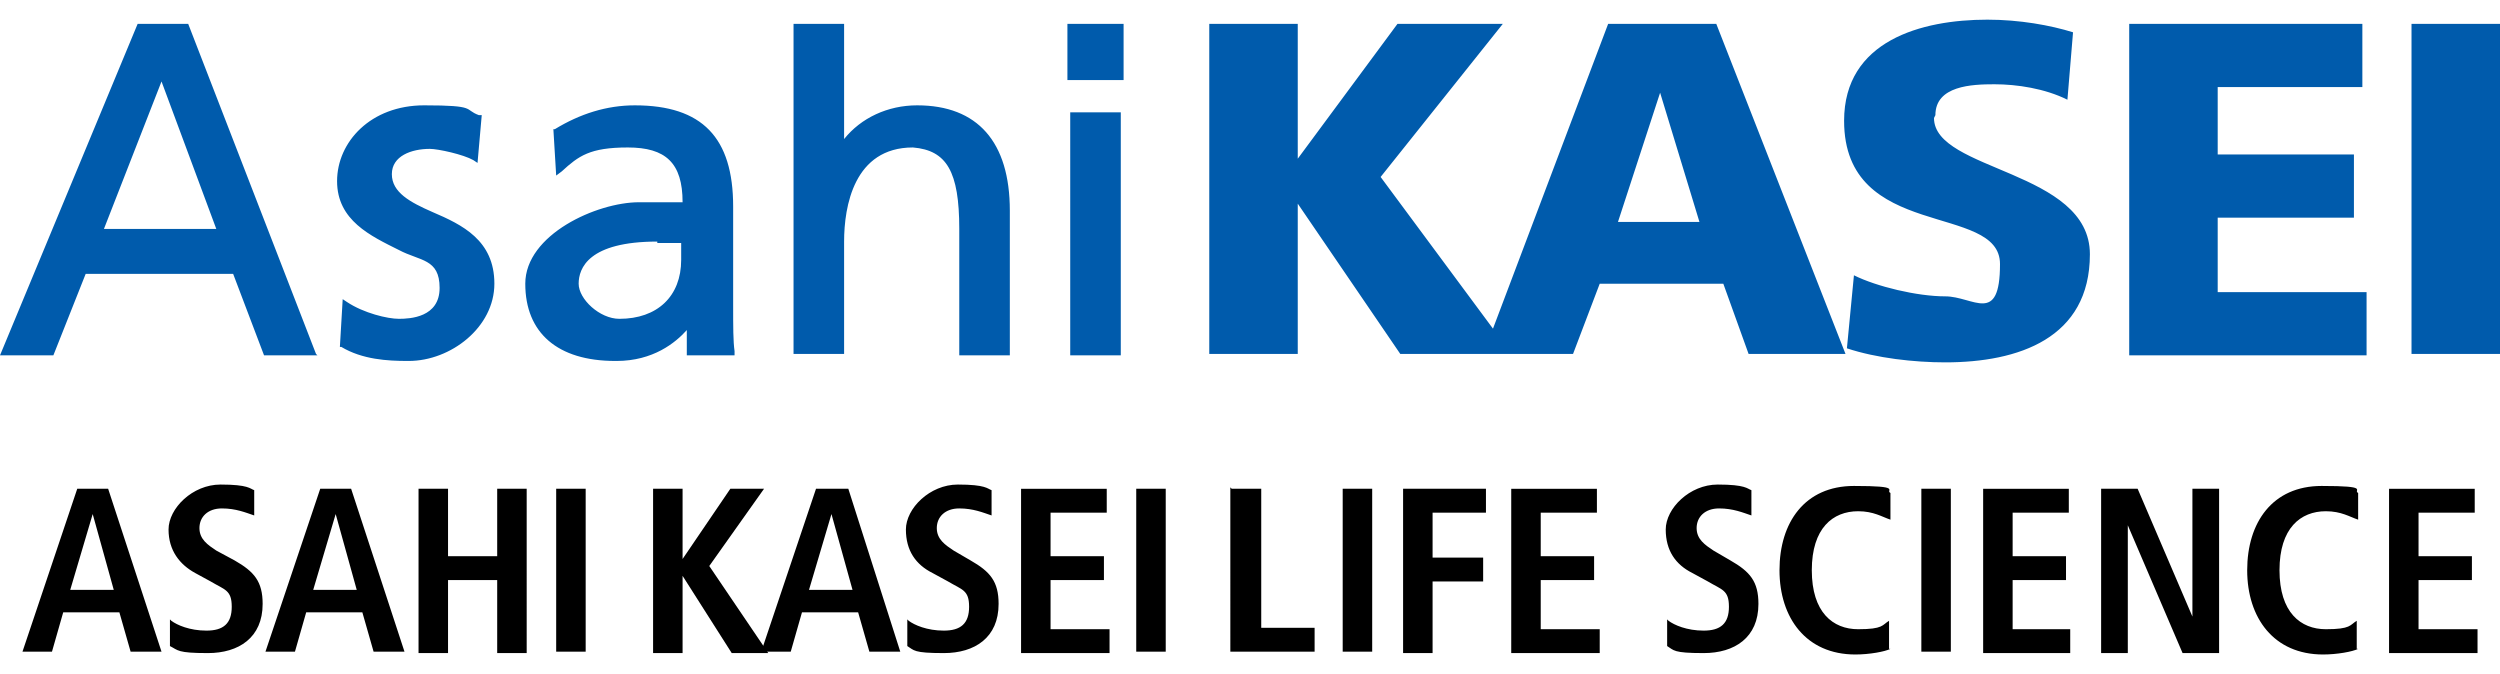 <svg xmlns="http://www.w3.org/2000/svg" id="_レイヤー_1" data-name="レイヤー_1" version="1.1" viewBox="0 0 178 48"><defs><style>.st0{fill:#005bac}</style></defs><path d="m114.5 1.7-8.2 21.7-8-10.8L107 1.7h-7.5l-7.1 9.6V1.7h-6.3v23.5h6.3V14.5l7.3 10.7H112l1.9-5h8.8l1.8 5h6.9l-9.2-23.5h-7.7Zm.7 14.1 3-9.2 2.8 9.2h-5.9ZM137.8 8.2c0-2.1 2.6-2.2 4.2-2.2s3.6.3 5.2 1.1l.4-4.8c-1.6-.5-3.8-.9-6.1-.9-4.7 0-10.2 1.5-10.2 7.2 0 8.6 11.1 5.8 11.1 10.2s-1.9 2.3-3.9 2.3-4.9-.7-6.5-1.5l-.5 5.2c2.1.7 4.8 1 7 1 5.2 0 10.3-1.7 10.3-7.7s-11.1-5.9-11.1-9.7ZM157.9 15.5h9.7V11h-9.7V6.2h10.3V1.7h-16.6v23.6h16.9v-4.5h-10.6v-5.3zM171.7 1.7h6.3v23.5h-6.3zM29 25.7c-1.4 0-3.2-.1-4.7-1h-.1l.2-3.4.3.2c1.2.8 2.9 1.2 3.7 1.2s2.9-.1 2.9-2.2-1.4-1.9-2.9-2.7c-2-1-4.4-2.1-4.4-4.9s2.4-5.4 6.2-5.4 2.8.3 3.9.7h.2l-.3 3.4-.3-.2c-.7-.4-2.5-.8-3.1-.8-1.3 0-2.7.5-2.7 1.8s1.3 2 2.9 2.7c2.1.9 4.4 2 4.4 5.1s-3.1 5.5-6.1 5.5ZM43.8 25.7c-4.1 0-6.4-2-6.4-5.5s5.1-5.8 8.1-5.8h3.1c0-2.8-1.2-3.9-3.9-3.9s-3.5.6-4.7 1.7l-.4.3-.2-3.3h.1c1.8-1.1 3.7-1.7 5.7-1.7 4.8 0 7 2.3 7 7.2v7c0 1.6 0 2.6.1 3.3v.3h-3.4v-1.8c-.8.9-2.4 2.2-5 2.2Zm3-8.5c-4.9 0-5.6 1.9-5.6 3s1.5 2.5 2.9 2.5c2.7 0 4.4-1.6 4.4-4.2v-1.2h-1.7ZM71.9 25.3h-3.6v-9c0-4.1-.9-5.6-3.3-5.8-4.2 0-4.9 4.2-4.9 6.7v8h-3.6V1.7h3.6v8.2c1.2-1.5 3.1-2.4 5.2-2.4 4.3 0 6.6 2.6 6.6 7.5v10.3ZM79.8 25.3h-3.6V8h3.6v17.3ZM80 5.7h-4v-4h4v4ZM22.6 25.3h-3.8l-2.2-5.8H6.1l-2.3 5.8H0L9.8 1.7h3.6l9.1 23.5Zm-15.2-9h8L11.5 5.8 7.4 16.3Z" class="st0"/><path d="M87.7 34.8h2.1v9.9h3.8v1.7h-6V34.7ZM95.6 34.8h2.1v11.6h-2.1zM99.9 34.8h5.9v1.7H102v3.2h3.6v1.7H102v5.1h-2.1V34.8ZM107.6 34.8v11.7h6.3v-1.7h-4.2v-3.5h3.8v-1.7h-3.8v-3.1h4v-1.7h-6.1zM141.2 34.8v11.7h6.2v-1.7h-4.1v-3.5h3.8v-1.7h-3.8v-3.1h4v-1.7h-6.1zM170.1 34.8v11.7h6.3v-1.7h-4.2v-3.5h3.8v-1.7h-3.8v-3.1h4v-1.7h-6.1zM118.8 44.2c.4.3 1.3.7 2.5.7s1.8-.5 1.8-1.7-.5-1.2-1.5-1.8l-1.1-.6c-1.2-.6-1.9-1.6-1.9-3.1s1.7-3.2 3.7-3.2 2.1.3 2.4.4v1.8c-.6-.2-1.3-.5-2.3-.5s-1.6.6-1.6 1.4.6 1.2 1.2 1.6l1.2.7c1.4.8 2 1.5 2 3.1 0 2.4-1.7 3.5-3.9 3.5s-2.1-.2-2.6-.5v-1.9ZM134.6 46.2c-.4.2-1.5.4-2.5.4-3.5 0-5.4-2.6-5.4-6s1.8-6 5.3-6 2.2.3 2.6.5V37c-.6-.2-1.2-.6-2.3-.6-1.8 0-3.3 1.2-3.3 4.2s1.5 4.2 3.3 4.2 1.7-.3 2.2-.6v2ZM167.9 46.2c-.4.2-1.5.4-2.5.4-3.5 0-5.4-2.6-5.4-6s1.8-6 5.3-6 2.2.3 2.6.5V37c-.6-.2-1.2-.6-2.3-.6-1.8 0-3.3 1.2-3.3 4.2s1.5 4.2 3.3 4.2 1.7-.3 2.2-.6v2ZM136.8 34.8h2.1v11.6h-2.1zM149.7 34.8h2.5l3.9 9.1v-9.1h1.9v11.7h-2.6l-3.9-9.1v9.1h-1.9V34.8ZM59.2 36.6l1.5 5.4h-3.1l1.6-5.4Zm-1.1-1.8-3.9 11.6h2.1l.8-2.8h4l.8 2.8h2.2l-3.7-11.6h-2.3ZM64.7 44.2c.4.3 1.3.7 2.5.7s1.8-.5 1.8-1.7-.5-1.2-1.5-1.8l-1.1-.6c-1.2-.6-1.9-1.6-1.9-3.1s1.7-3.2 3.7-3.2 2.1.3 2.4.4v1.8c-.6-.2-1.3-.5-2.3-.5s-1.6.6-1.6 1.4.6 1.2 1.2 1.6l1.2.7c1.4.8 2 1.5 2 3.1 0 2.4-1.7 3.5-3.9 3.5s-2.1-.2-2.6-.5v-1.9ZM6.6 36.6 8.1 42H5l1.6-5.4Zm-1.1-1.8L1.6 46.4h2.1l.8-2.8h4l.8 2.8h2.2L7.7 34.8H5.4ZM12.2 44.2c.4.3 1.3.7 2.5.7s1.8-.5 1.8-1.7S16 42 15 41.4l-1.1-.6c-1.1-.6-1.9-1.6-1.9-3.1s1.7-3.2 3.7-3.2 2.1.3 2.4.4v1.8c-.6-.2-1.3-.5-2.3-.5s-1.6.6-1.6 1.4.6 1.2 1.2 1.6l1.3.7c1.4.8 2 1.5 2 3.1 0 2.4-1.7 3.5-3.9 3.5s-2.1-.2-2.7-.5v-1.9ZM23.9 36.6l1.5 5.4h-3.1l1.6-5.4Zm-1.1-1.8-3.9 11.6H21l.8-2.8h4l.8 2.8h2.2L25 34.8h-2.3ZM35.4 34.8v4.8h-3.5v-4.8h-2.1v11.7h2.1v-5.2h3.5v5.2h2.1V34.8h-2.1zM39.6 34.8h2.1v11.6h-2.1zM80.9 34.8H83v11.6h-2.1z"/><path d="m52 34.8-3.4 5v-5h-2.1v11.7h2.1V41l3.5 5.5h2.6l-4.2-6.2 3.9-5.5H52zM72.7 34.8v11.7H79v-1.7h-4.2v-3.5h3.8v-1.7h-3.8v-3.1h4v-1.7h-6.1z"/></svg>